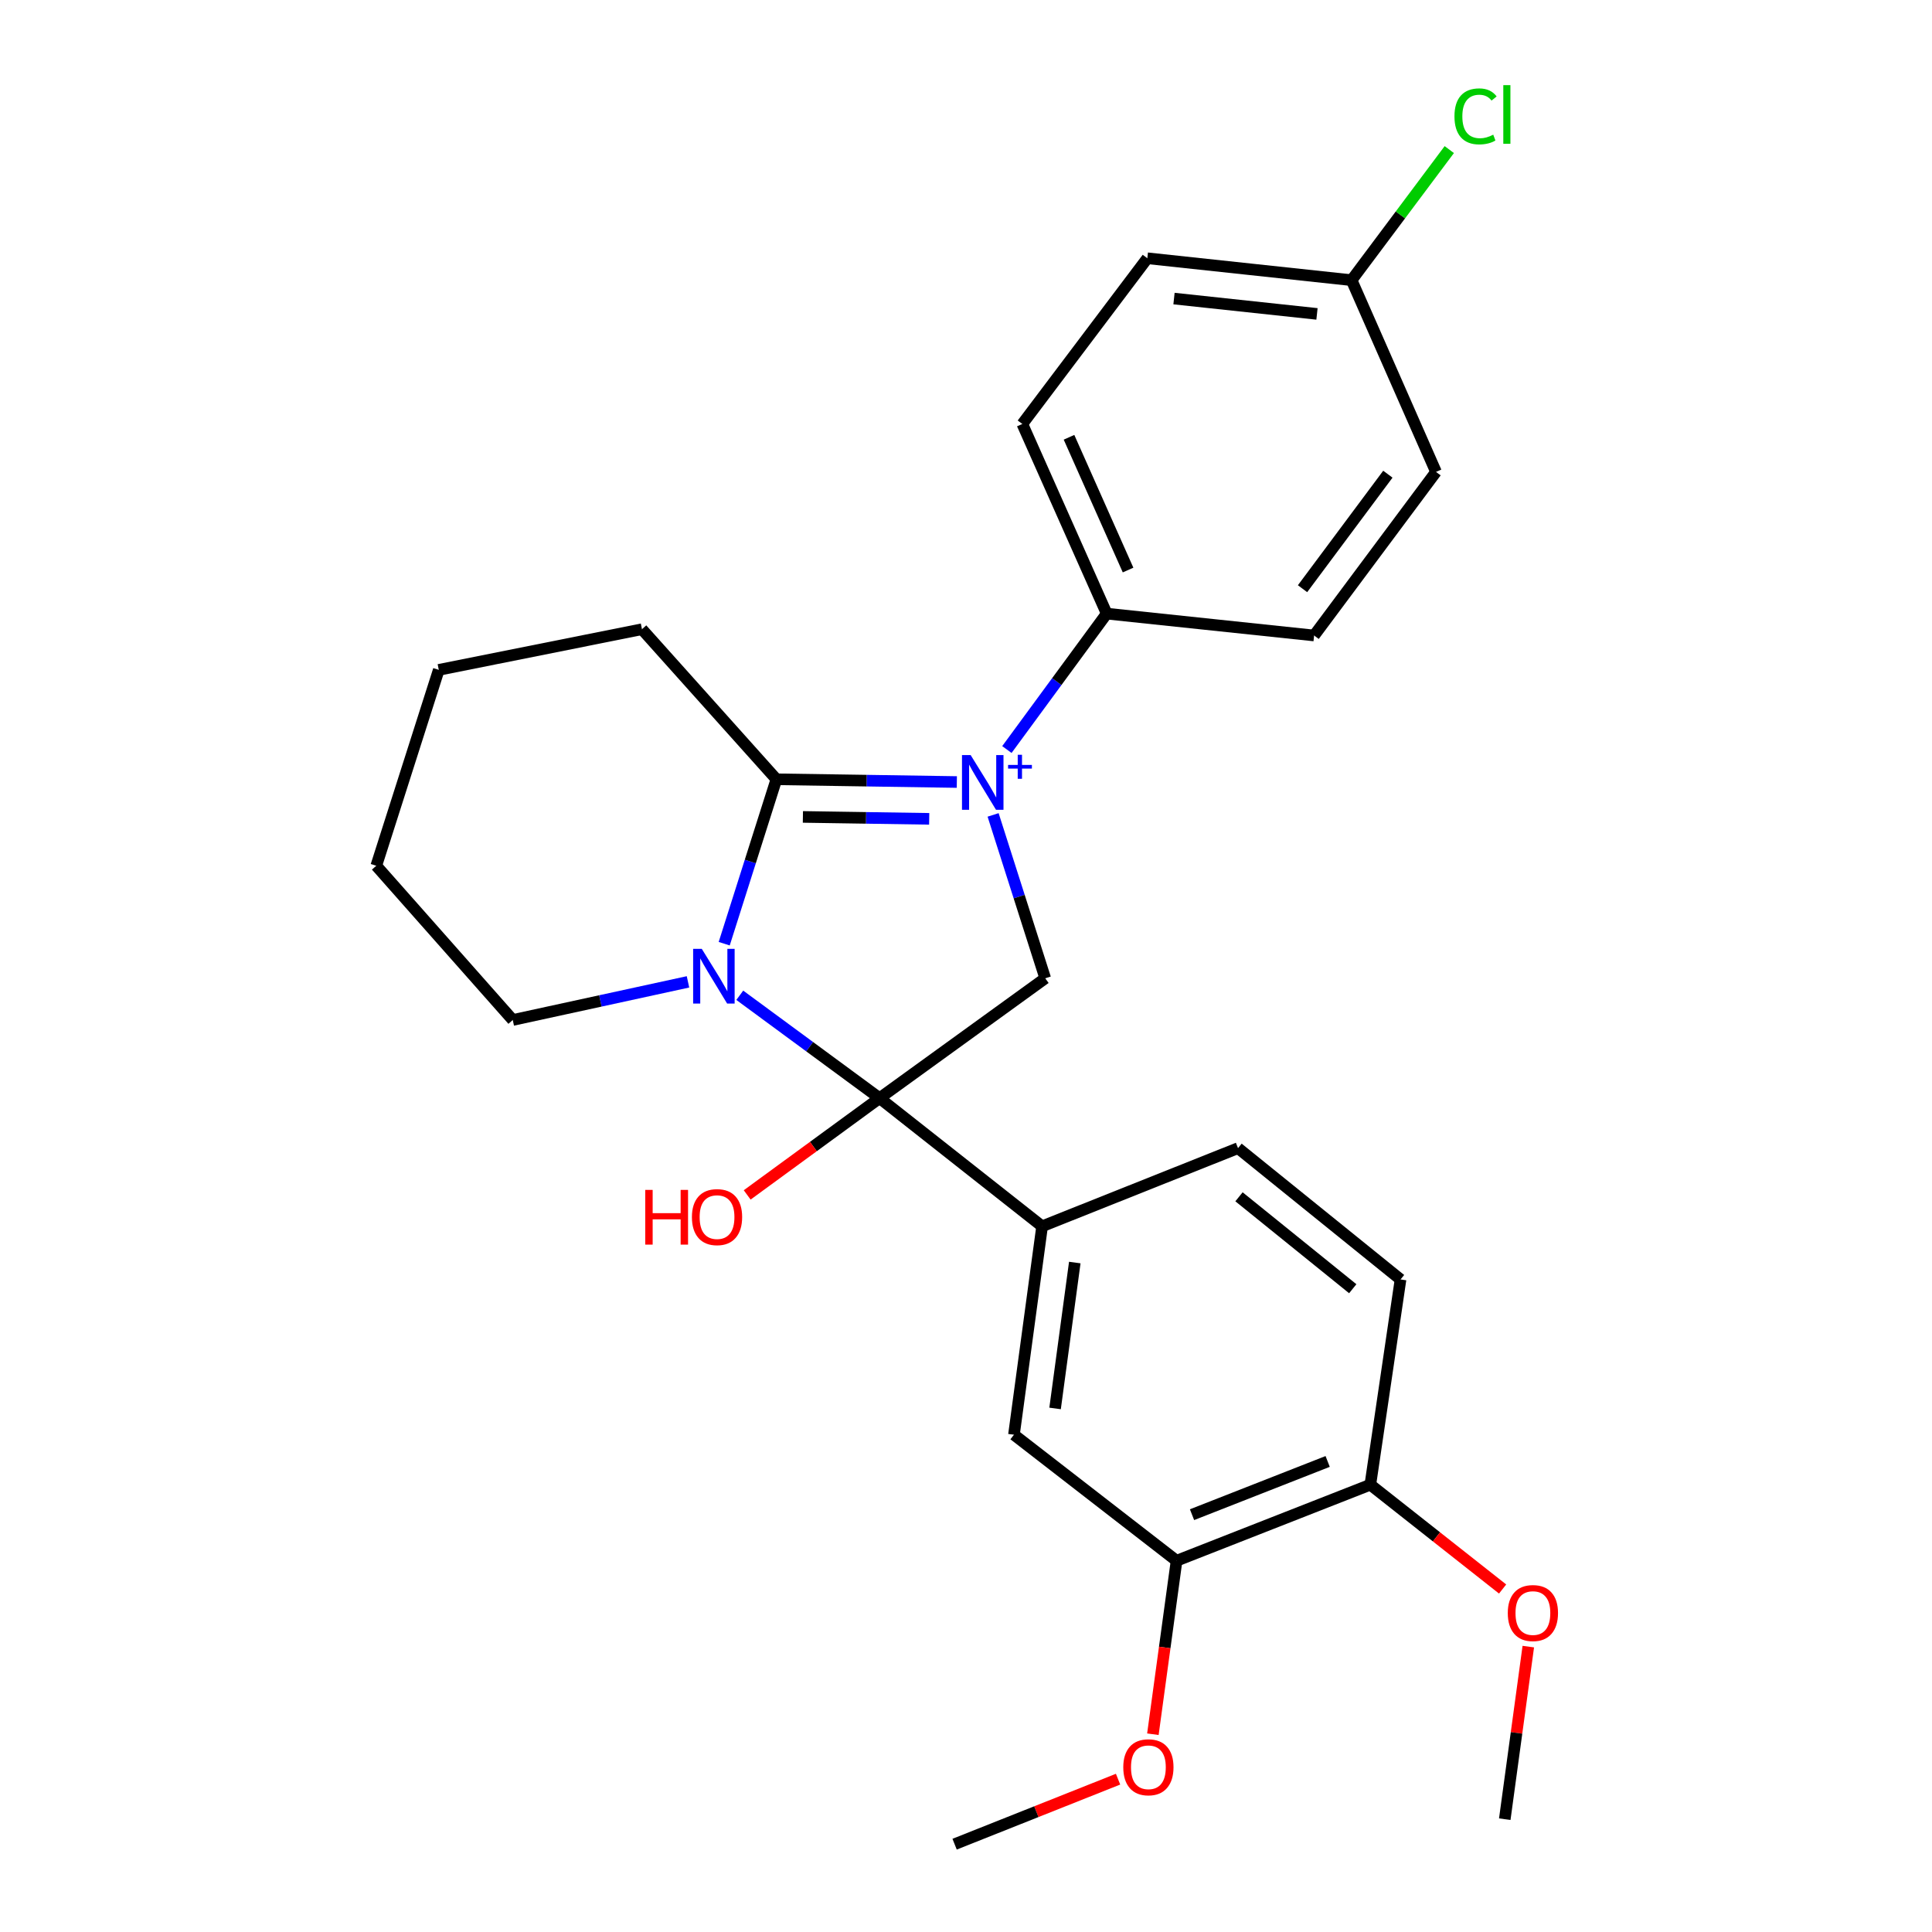 <?xml version='1.0' encoding='iso-8859-1'?>
<svg version='1.1' baseProfile='full'
              xmlns='http://www.w3.org/2000/svg'
                      xmlns:rdkit='http://www.rdkit.org/xml'
                      xmlns:xlink='http://www.w3.org/1999/xlink'
                  xml:space='preserve'
width='1000px' height='1000px' viewBox='0 0 1000 1000'>
<!-- END OF HEADER -->
<rect style='opacity:1.0;fill:#FFFFFF;stroke:none' width='1000' height='1000' x='0' y='0'> </rect>
<path class='bond-2' d='M 495.254,404.775 L 448.558,404.063' style='fill:none;fill-rule:evenodd;stroke:#0000FF;stroke-width:6px;stroke-linecap:butt;stroke-linejoin:miter;stroke-opacity:1' />
<path class='bond-2' d='M 448.558,404.063 L 401.863,403.351' style='fill:none;fill-rule:evenodd;stroke:#000000;stroke-width:6px;stroke-linecap:butt;stroke-linejoin:miter;stroke-opacity:1' />
<path class='bond-2' d='M 480.952,423.831 L 448.265,423.333' style='fill:none;fill-rule:evenodd;stroke:#0000FF;stroke-width:6px;stroke-linecap:butt;stroke-linejoin:miter;stroke-opacity:1' />
<path class='bond-2' d='M 448.265,423.333 L 415.578,422.835' style='fill:none;fill-rule:evenodd;stroke:#000000;stroke-width:6px;stroke-linecap:butt;stroke-linejoin:miter;stroke-opacity:1' />
<path class='bond-3' d='M 514.031,421.799 L 527.52,464.081' style='fill:none;fill-rule:evenodd;stroke:#0000FF;stroke-width:6px;stroke-linecap:butt;stroke-linejoin:miter;stroke-opacity:1' />
<path class='bond-3' d='M 527.52,464.081 L 541.01,506.363' style='fill:none;fill-rule:evenodd;stroke:#000000;stroke-width:6px;stroke-linecap:butt;stroke-linejoin:miter;stroke-opacity:1' />
<path class='bond-5' d='M 521.164,387.96 L 546.997,352.785' style='fill:none;fill-rule:evenodd;stroke:#0000FF;stroke-width:6px;stroke-linecap:butt;stroke-linejoin:miter;stroke-opacity:1' />
<path class='bond-5' d='M 546.997,352.785 L 572.831,317.61' style='fill:none;fill-rule:evenodd;stroke:#000000;stroke-width:6px;stroke-linecap:butt;stroke-linejoin:miter;stroke-opacity:1' />
<path class='bond-0' d='M 374.849,488.459 L 388.356,445.905' style='fill:none;fill-rule:evenodd;stroke:#0000FF;stroke-width:6px;stroke-linecap:butt;stroke-linejoin:miter;stroke-opacity:1' />
<path class='bond-0' d='M 388.356,445.905 L 401.863,403.351' style='fill:none;fill-rule:evenodd;stroke:#000000;stroke-width:6px;stroke-linecap:butt;stroke-linejoin:miter;stroke-opacity:1' />
<path class='bond-14' d='M 356.103,508.209 L 310.753,518.079' style='fill:none;fill-rule:evenodd;stroke:#0000FF;stroke-width:6px;stroke-linecap:butt;stroke-linejoin:miter;stroke-opacity:1' />
<path class='bond-14' d='M 310.753,518.079 L 265.402,527.948' style='fill:none;fill-rule:evenodd;stroke:#000000;stroke-width:6px;stroke-linecap:butt;stroke-linejoin:miter;stroke-opacity:1' />
<path class='bond-26' d='M 382.908,515.154 L 419.088,541.777' style='fill:none;fill-rule:evenodd;stroke:#0000FF;stroke-width:6px;stroke-linecap:butt;stroke-linejoin:miter;stroke-opacity:1' />
<path class='bond-26' d='M 419.088,541.777 L 455.269,568.399' style='fill:none;fill-rule:evenodd;stroke:#000000;stroke-width:6px;stroke-linecap:butt;stroke-linejoin:miter;stroke-opacity:1' />
<path class='bond-1' d='M 455.269,568.399 L 541.01,506.363' style='fill:none;fill-rule:evenodd;stroke:#000000;stroke-width:6px;stroke-linecap:butt;stroke-linejoin:miter;stroke-opacity:1' />
<path class='bond-4' d='M 455.269,568.399 L 539.393,634.729' style='fill:none;fill-rule:evenodd;stroke:#000000;stroke-width:6px;stroke-linecap:butt;stroke-linejoin:miter;stroke-opacity:1' />
<path class='bond-10' d='M 455.269,568.399 L 421.004,593.442' style='fill:none;fill-rule:evenodd;stroke:#000000;stroke-width:6px;stroke-linecap:butt;stroke-linejoin:miter;stroke-opacity:1' />
<path class='bond-10' d='M 421.004,593.442 L 386.739,618.484' style='fill:none;fill-rule:evenodd;stroke:#FF0000;stroke-width:6px;stroke-linecap:butt;stroke-linejoin:miter;stroke-opacity:1' />
<path class='bond-15' d='M 401.863,403.351 L 332.278,325.683' style='fill:none;fill-rule:evenodd;stroke:#000000;stroke-width:6px;stroke-linecap:butt;stroke-linejoin:miter;stroke-opacity:1' />
<path class='bond-6' d='M 539.393,634.729 L 524.821,742.612' style='fill:none;fill-rule:evenodd;stroke:#000000;stroke-width:6px;stroke-linecap:butt;stroke-linejoin:miter;stroke-opacity:1' />
<path class='bond-6' d='M 556.307,653.491 L 546.106,729.009' style='fill:none;fill-rule:evenodd;stroke:#000000;stroke-width:6px;stroke-linecap:butt;stroke-linejoin:miter;stroke-opacity:1' />
<path class='bond-9' d='M 539.393,634.729 L 640.799,594.278' style='fill:none;fill-rule:evenodd;stroke:#000000;stroke-width:6px;stroke-linecap:butt;stroke-linejoin:miter;stroke-opacity:1' />
<path class='bond-12' d='M 572.831,317.61 L 529.158,219.449' style='fill:none;fill-rule:evenodd;stroke:#000000;stroke-width:6px;stroke-linecap:butt;stroke-linejoin:miter;stroke-opacity:1' />
<path class='bond-12' d='M 583.888,295.052 L 553.317,226.339' style='fill:none;fill-rule:evenodd;stroke:#000000;stroke-width:6px;stroke-linecap:butt;stroke-linejoin:miter;stroke-opacity:1' />
<path class='bond-13' d='M 572.831,317.61 L 680.179,328.927' style='fill:none;fill-rule:evenodd;stroke:#000000;stroke-width:6px;stroke-linecap:butt;stroke-linejoin:miter;stroke-opacity:1' />
<path class='bond-7' d='M 524.821,742.612 L 608.989,807.839' style='fill:none;fill-rule:evenodd;stroke:#000000;stroke-width:6px;stroke-linecap:butt;stroke-linejoin:miter;stroke-opacity:1' />
<path class='bond-17' d='M 608.989,807.839 L 602.859,852.738' style='fill:none;fill-rule:evenodd;stroke:#000000;stroke-width:6px;stroke-linecap:butt;stroke-linejoin:miter;stroke-opacity:1' />
<path class='bond-17' d='M 602.859,852.738 L 596.729,897.636' style='fill:none;fill-rule:evenodd;stroke:#FF0000;stroke-width:6px;stroke-linecap:butt;stroke-linejoin:miter;stroke-opacity:1' />
<path class='bond-29' d='M 608.989,807.839 L 709.281,768.48' style='fill:none;fill-rule:evenodd;stroke:#000000;stroke-width:6px;stroke-linecap:butt;stroke-linejoin:miter;stroke-opacity:1' />
<path class='bond-29' d='M 616.992,783.995 L 687.196,756.443' style='fill:none;fill-rule:evenodd;stroke:#000000;stroke-width:6px;stroke-linecap:butt;stroke-linejoin:miter;stroke-opacity:1' />
<path class='bond-8' d='M 709.281,768.48 L 724.913,662.246' style='fill:none;fill-rule:evenodd;stroke:#000000;stroke-width:6px;stroke-linecap:butt;stroke-linejoin:miter;stroke-opacity:1' />
<path class='bond-21' d='M 709.281,768.48 L 743.514,795.474' style='fill:none;fill-rule:evenodd;stroke:#000000;stroke-width:6px;stroke-linecap:butt;stroke-linejoin:miter;stroke-opacity:1' />
<path class='bond-21' d='M 743.514,795.474 L 777.748,822.468' style='fill:none;fill-rule:evenodd;stroke:#FF0000;stroke-width:6px;stroke-linecap:butt;stroke-linejoin:miter;stroke-opacity:1' />
<path class='bond-11' d='M 640.799,594.278 L 724.913,662.246' style='fill:none;fill-rule:evenodd;stroke:#000000;stroke-width:6px;stroke-linecap:butt;stroke-linejoin:miter;stroke-opacity:1' />
<path class='bond-11' d='M 641.303,619.463 L 700.183,667.041' style='fill:none;fill-rule:evenodd;stroke:#000000;stroke-width:6px;stroke-linecap:butt;stroke-linejoin:miter;stroke-opacity:1' />
<path class='bond-19' d='M 529.158,219.449 L 593.86,133.675' style='fill:none;fill-rule:evenodd;stroke:#000000;stroke-width:6px;stroke-linecap:butt;stroke-linejoin:miter;stroke-opacity:1' />
<path class='bond-18' d='M 680.179,328.927 L 743.275,244.257' style='fill:none;fill-rule:evenodd;stroke:#000000;stroke-width:6px;stroke-linecap:butt;stroke-linejoin:miter;stroke-opacity:1' />
<path class='bond-18' d='M 674.19,304.711 L 718.357,245.442' style='fill:none;fill-rule:evenodd;stroke:#000000;stroke-width:6px;stroke-linecap:butt;stroke-linejoin:miter;stroke-opacity:1' />
<path class='bond-28' d='M 265.402,527.948 L 194.758,448.117' style='fill:none;fill-rule:evenodd;stroke:#000000;stroke-width:6px;stroke-linecap:butt;stroke-linejoin:miter;stroke-opacity:1' />
<path class='bond-25' d='M 332.278,325.683 L 227.114,346.722' style='fill:none;fill-rule:evenodd;stroke:#000000;stroke-width:6px;stroke-linecap:butt;stroke-linejoin:miter;stroke-opacity:1' />
<path class='bond-16' d='M 699.58,145.014 L 743.275,244.257' style='fill:none;fill-rule:evenodd;stroke:#000000;stroke-width:6px;stroke-linecap:butt;stroke-linejoin:miter;stroke-opacity:1' />
<path class='bond-20' d='M 699.58,145.014 L 724.865,111.22' style='fill:none;fill-rule:evenodd;stroke:#000000;stroke-width:6px;stroke-linecap:butt;stroke-linejoin:miter;stroke-opacity:1' />
<path class='bond-20' d='M 724.865,111.22 L 750.149,77.426' style='fill:none;fill-rule:evenodd;stroke:#00CC00;stroke-width:6px;stroke-linecap:butt;stroke-linejoin:miter;stroke-opacity:1' />
<path class='bond-27' d='M 699.58,145.014 L 593.86,133.675' style='fill:none;fill-rule:evenodd;stroke:#000000;stroke-width:6px;stroke-linecap:butt;stroke-linejoin:miter;stroke-opacity:1' />
<path class='bond-27' d='M 681.667,162.476 L 607.662,154.539' style='fill:none;fill-rule:evenodd;stroke:#000000;stroke-width:6px;stroke-linecap:butt;stroke-linejoin:miter;stroke-opacity:1' />
<path class='bond-22' d='M 578.707,920.895 L 536.405,937.72' style='fill:none;fill-rule:evenodd;stroke:#FF0000;stroke-width:6px;stroke-linecap:butt;stroke-linejoin:miter;stroke-opacity:1' />
<path class='bond-22' d='M 536.405,937.72 L 494.103,954.545' style='fill:none;fill-rule:evenodd;stroke:#000000;stroke-width:6px;stroke-linecap:butt;stroke-linejoin:miter;stroke-opacity:1' />
<path class='bond-23' d='M 791.046,852.285 L 784.956,896.948' style='fill:none;fill-rule:evenodd;stroke:#FF0000;stroke-width:6px;stroke-linecap:butt;stroke-linejoin:miter;stroke-opacity:1' />
<path class='bond-23' d='M 784.956,896.948 L 778.865,941.611' style='fill:none;fill-rule:evenodd;stroke:#000000;stroke-width:6px;stroke-linecap:butt;stroke-linejoin:miter;stroke-opacity:1' />
<path class='bond-24' d='M 194.758,448.117 L 227.114,346.722' style='fill:none;fill-rule:evenodd;stroke:#000000;stroke-width:6px;stroke-linecap:butt;stroke-linejoin:miter;stroke-opacity:1' />
<path  class='atom-0' d='M 502.404 390.819
L 511.684 405.819
Q 512.604 407.299, 514.084 409.979
Q 515.564 412.659, 515.644 412.819
L 515.644 390.819
L 519.404 390.819
L 519.404 419.139
L 515.524 419.139
L 505.564 402.739
Q 504.404 400.819, 503.164 398.619
Q 501.964 396.419, 501.604 395.739
L 501.604 419.139
L 497.924 419.139
L 497.924 390.819
L 502.404 390.819
' fill='#0000FF'/>
<path  class='atom-0' d='M 521.78 395.924
L 526.77 395.924
L 526.77 390.67
L 528.988 390.67
L 528.988 395.924
L 534.109 395.924
L 534.109 397.825
L 528.988 397.825
L 528.988 403.105
L 526.77 403.105
L 526.77 397.825
L 521.78 397.825
L 521.78 395.924
' fill='#0000FF'/>
<path  class='atom-1' d='M 363.246 491.132
L 372.526 506.132
Q 373.446 507.612, 374.926 510.292
Q 376.406 512.972, 376.486 513.132
L 376.486 491.132
L 380.246 491.132
L 380.246 519.452
L 376.366 519.452
L 366.406 503.052
Q 365.246 501.132, 364.006 498.932
Q 362.806 496.732, 362.446 496.052
L 362.446 519.452
L 358.766 519.452
L 358.766 491.132
L 363.246 491.132
' fill='#0000FF'/>
<path  class='atom-11' d='M 333.974 615.889
L 337.814 615.889
L 337.814 627.929
L 352.294 627.929
L 352.294 615.889
L 356.134 615.889
L 356.134 644.209
L 352.294 644.209
L 352.294 631.129
L 337.814 631.129
L 337.814 644.209
L 333.974 644.209
L 333.974 615.889
' fill='#FF0000'/>
<path  class='atom-11' d='M 358.134 629.969
Q 358.134 623.169, 361.494 619.369
Q 364.854 615.569, 371.134 615.569
Q 377.414 615.569, 380.774 619.369
Q 384.134 623.169, 384.134 629.969
Q 384.134 636.849, 380.734 640.769
Q 377.334 644.649, 371.134 644.649
Q 364.894 644.649, 361.494 640.769
Q 358.134 636.889, 358.134 629.969
M 371.134 641.449
Q 375.454 641.449, 377.774 638.569
Q 380.134 635.649, 380.134 629.969
Q 380.134 624.409, 377.774 621.609
Q 375.454 618.769, 371.134 618.769
Q 366.814 618.769, 364.454 621.569
Q 362.134 624.369, 362.134 629.969
Q 362.134 635.689, 364.454 638.569
Q 366.814 641.449, 371.134 641.449
' fill='#FF0000'/>
<path  class='atom-18' d='M 581.406 914.731
Q 581.406 907.931, 584.766 904.131
Q 588.126 900.331, 594.406 900.331
Q 600.686 900.331, 604.046 904.131
Q 607.406 907.931, 607.406 914.731
Q 607.406 921.611, 604.006 925.531
Q 600.606 929.411, 594.406 929.411
Q 588.166 929.411, 584.766 925.531
Q 581.406 921.651, 581.406 914.731
M 594.406 926.211
Q 598.726 926.211, 601.046 923.331
Q 603.406 920.411, 603.406 914.731
Q 603.406 909.171, 601.046 906.371
Q 598.726 903.531, 594.406 903.531
Q 590.086 903.531, 587.726 906.331
Q 585.406 909.131, 585.406 914.731
Q 585.406 920.451, 587.726 923.331
Q 590.086 926.211, 594.406 926.211
' fill='#FF0000'/>
<path  class='atom-21' d='M 752.827 60.231
Q 752.827 53.191, 756.107 49.511
Q 759.427 45.791, 765.707 45.791
Q 771.547 45.791, 774.667 49.911
L 772.027 52.071
Q 769.747 49.071, 765.707 49.071
Q 761.427 49.071, 759.147 51.951
Q 756.907 54.791, 756.907 60.231
Q 756.907 65.831, 759.227 68.711
Q 761.587 71.591, 766.147 71.591
Q 769.267 71.591, 772.907 69.711
L 774.027 72.711
Q 772.547 73.671, 770.307 74.231
Q 768.067 74.791, 765.587 74.791
Q 759.427 74.791, 756.107 71.031
Q 752.827 67.271, 752.827 60.231
' fill='#00CC00'/>
<path  class='atom-21' d='M 778.107 44.071
L 781.787 44.071
L 781.787 74.431
L 778.107 74.431
L 778.107 44.071
' fill='#00CC00'/>
<path  class='atom-22' d='M 780.427 834.911
Q 780.427 828.111, 783.787 824.311
Q 787.147 820.511, 793.427 820.511
Q 799.707 820.511, 803.067 824.311
Q 806.427 828.111, 806.427 834.911
Q 806.427 841.791, 803.027 845.711
Q 799.627 849.591, 793.427 849.591
Q 787.187 849.591, 783.787 845.711
Q 780.427 841.831, 780.427 834.911
M 793.427 846.391
Q 797.747 846.391, 800.067 843.511
Q 802.427 840.591, 802.427 834.911
Q 802.427 829.351, 800.067 826.551
Q 797.747 823.711, 793.427 823.711
Q 789.107 823.711, 786.747 826.511
Q 784.427 829.311, 784.427 834.911
Q 784.427 840.631, 786.747 843.511
Q 789.107 846.391, 793.427 846.391
' fill='#FF0000'/>
</svg>
